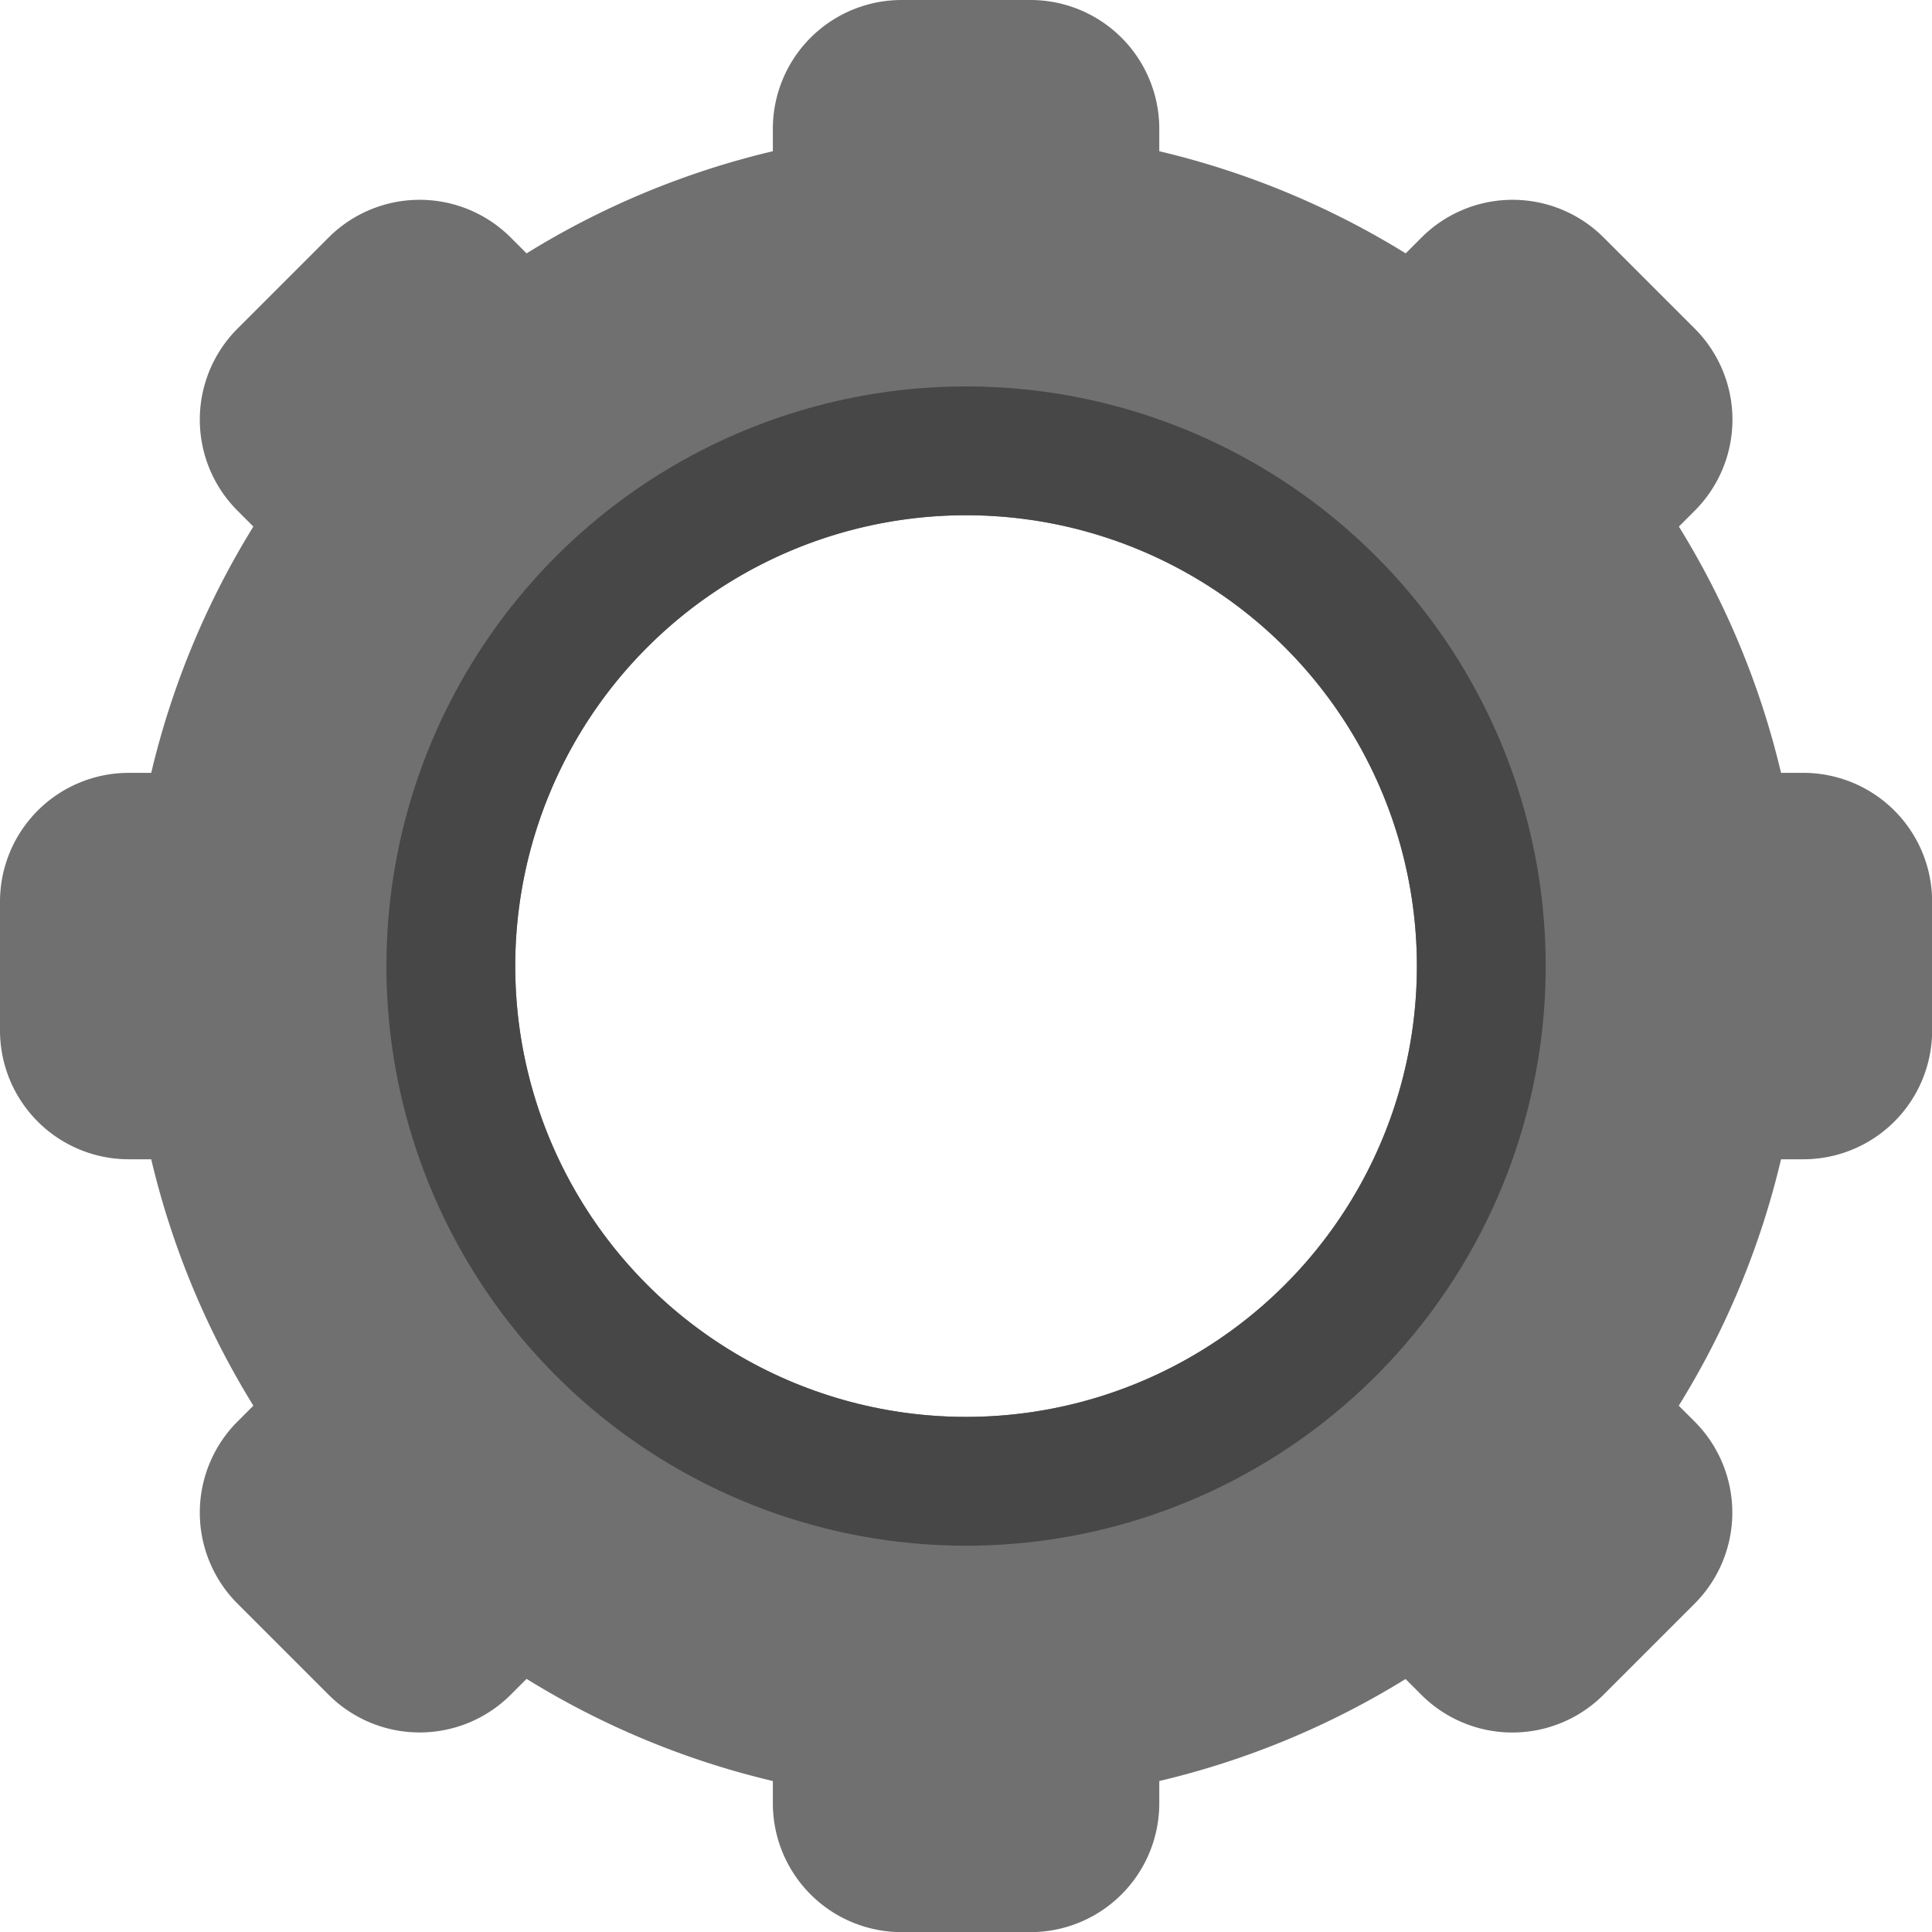 <svg xmlns="http://www.w3.org/2000/svg" viewBox="0 0 14.999 15">
  <defs>
    <style>
      .cls-1 {
        fill: #707070;
      }

      .cls-2, .cls-4 {
        fill: none;
      }

      .cls-2 {
        stroke: #484747;
      }

      .cls-3 {
        stroke: none;
      }
    </style>
  </defs>
  <g id="Gruppe_166" data-name="Gruppe 166" transform="translate(-278 6998)">
    <path id="Differenzmenge_1" data-name="Differenzmenge 1" class="cls-1" d="M8,15H7a1,1,0,0,1-1-1v-.173a6.466,6.466,0,0,1-1.912-.793l-.123.123a1,1,0,0,1-1.414,0l-.707-.707a1,1,0,0,1,0-1.414l.123-.123A6.466,6.466,0,0,1,1.174,9H1A1,1,0,0,1,0,8V7A1,1,0,0,1,1,6h.174a6.466,6.466,0,0,1,.793-1.912l-.123-.123a1,1,0,0,1,0-1.414l.707-.707a1,1,0,0,1,1.414,0l.123.123A6.452,6.452,0,0,1,6,1.174V1A1,1,0,0,1,7,0H8A1,1,0,0,1,9,1v.174a6.466,6.466,0,0,1,1.913.793l.123-.123a1,1,0,0,1,1.414,0l.707.707a1,1,0,0,1,0,1.414l-.123.123A6.466,6.466,0,0,1,13.827,6H14a1,1,0,0,1,1,1V8a1,1,0,0,1-1,1h-.173a6.431,6.431,0,0,1-.794,1.913l.123.123a1,1,0,0,1,0,1.414l-.707.707a1,1,0,0,1-1.415,0l-.122-.122A6.466,6.466,0,0,1,9,13.827V14A1,1,0,0,1,8,15ZM7.5,4A3.5,3.5,0,1,0,11,7.5,3.5,3.5,0,0,0,7.5,4Z" transform="translate(278 -6998)"/>
    <g id="Ellipse_7" data-name="Ellipse 7" class="cls-2" transform="translate(282 -6994)">
      <circle class="cls-3" cx="3.5" cy="3.5" r="3.5"/>
      <circle class="cls-4" cx="3.5" cy="3.5" r="4"/>
    </g>
  </g>
</svg>
